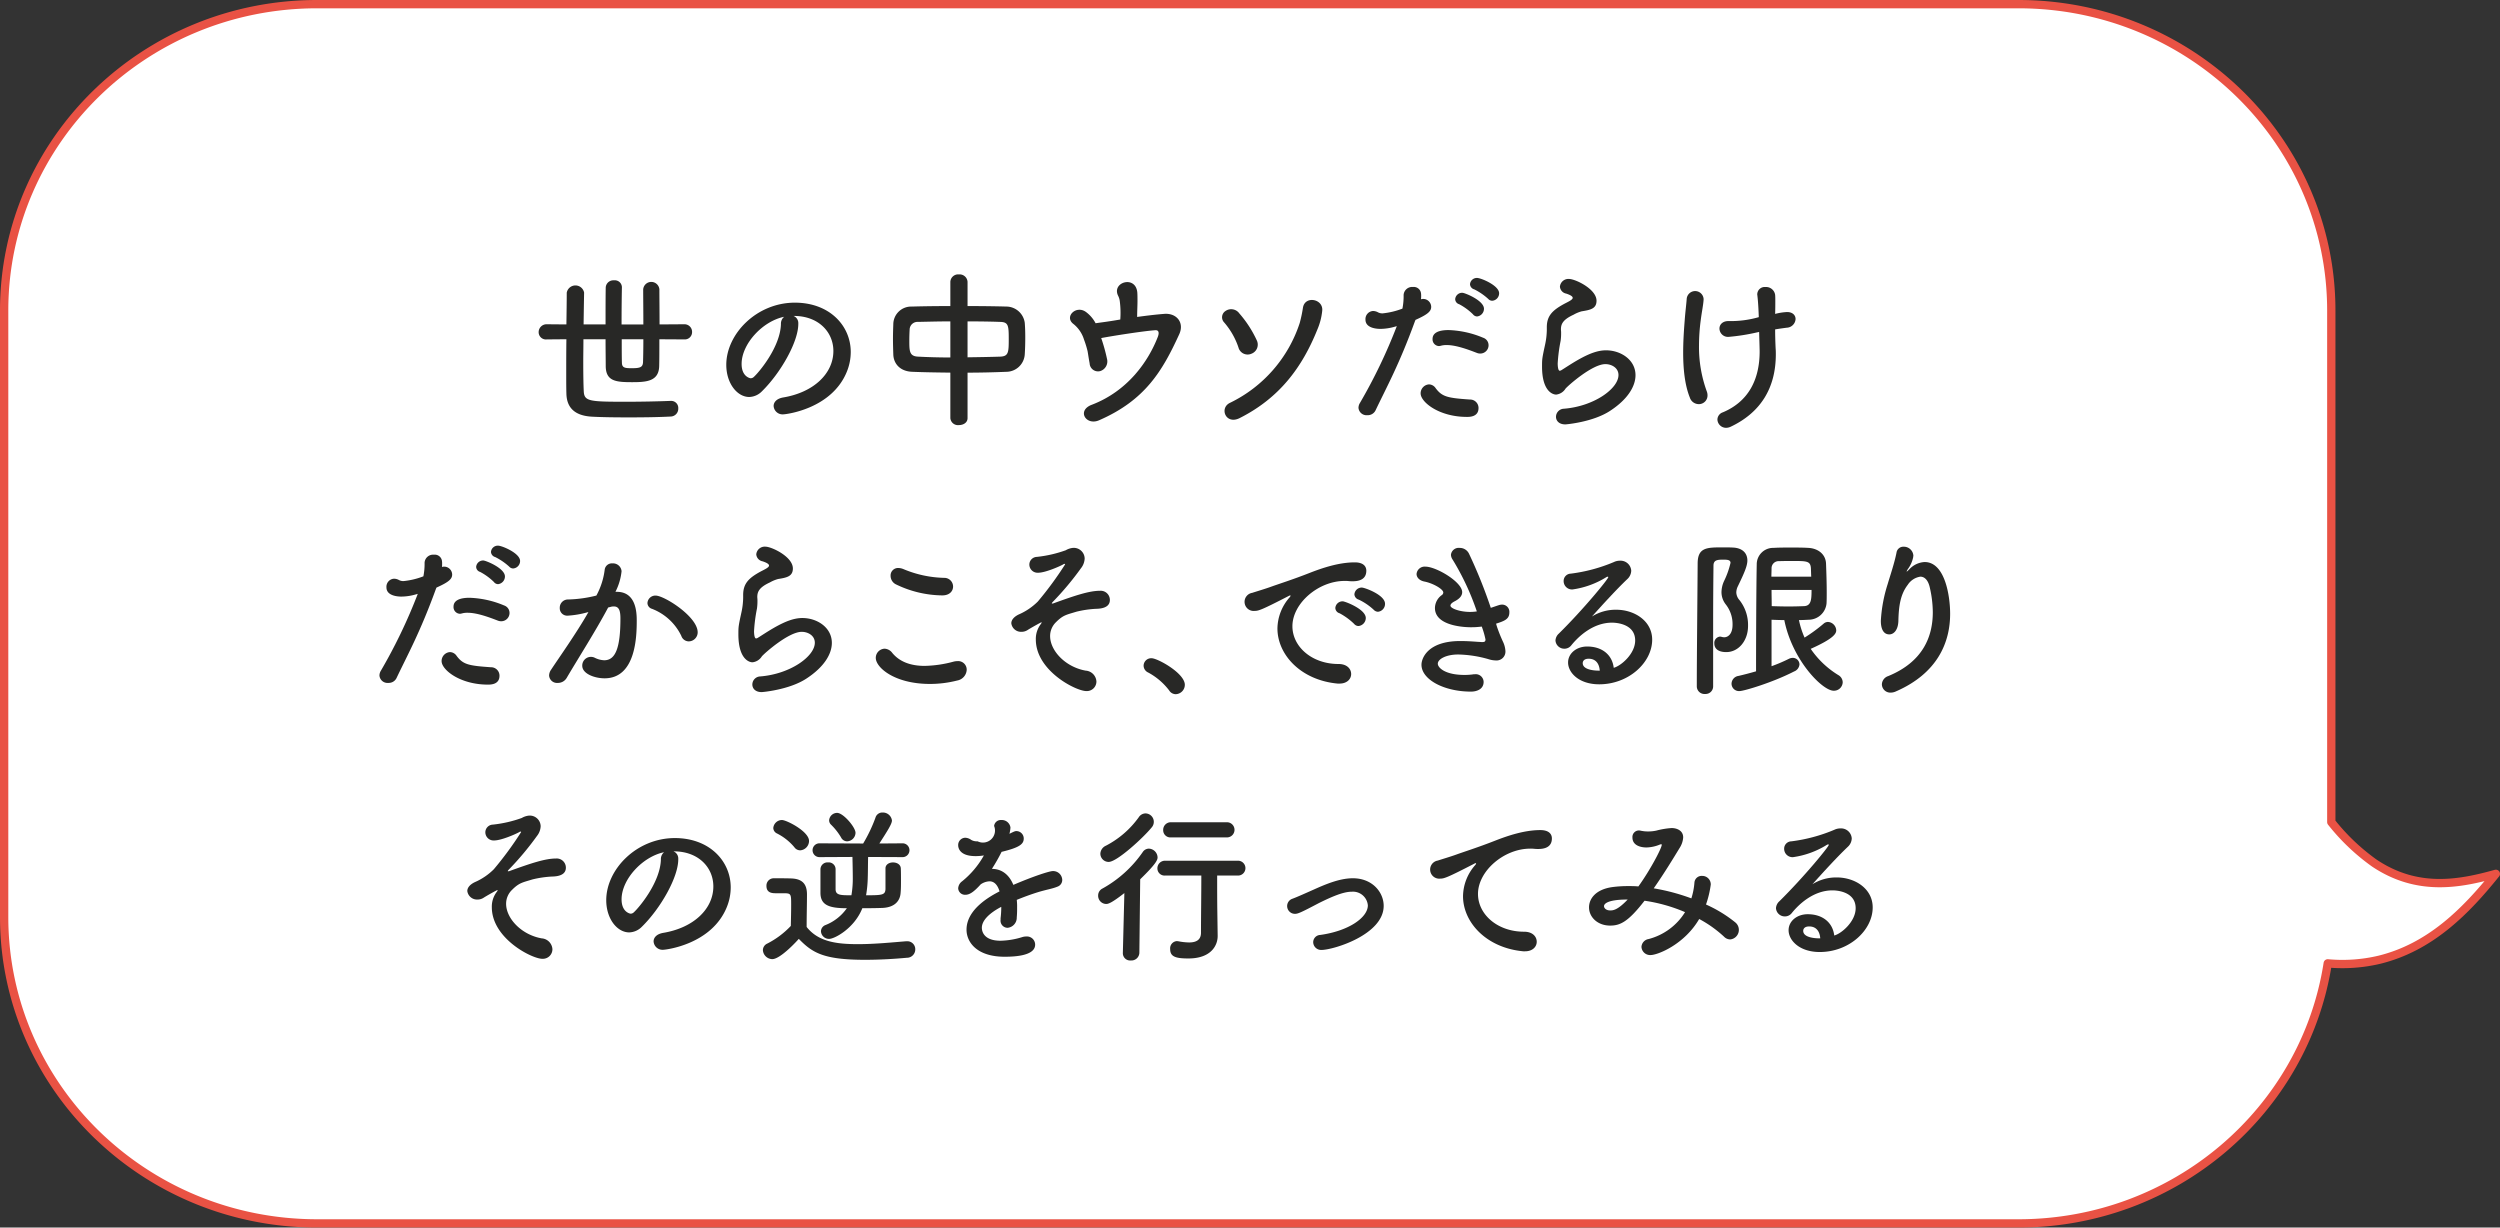 <svg xmlns="http://www.w3.org/2000/svg" width="602" height="295.598" viewBox="0 0 602 295.598">
  <rect x="0" y="0" width="602" height="295.598" fill="#333333" stroke="none"/>
  <g id="グループ_475" data-name="グループ 475" transform="translate(-294.261 -112.736)">
    <path id="パス_669" data-name="パス 669" d="M2954.017,2425.914a50.729,50.729,0,0,1-10.352-9.861V2292.874c0-40.749-33.743-73.782-75.366-73.782H2458.655c-41.624,0-75.366,33.033-75.366,73.782v146.035c0,40.748,33.742,73.781,75.366,73.781H2868.3c37.748,0,69.012-27.168,74.507-62.621a38.644,38.644,0,0,0,12.484-.883c12.148-3.014,20.642-11.512,28-20.674C2974.7,2430.9,2964.483,2432.936,2954.017,2425.914Z" transform="translate(-2088.028 -2105.356)" fill="#fff" stroke="#e95244" stroke-linejoin="round" stroke-width="2"/>
    <g id="グループ_231" data-name="グループ 231" transform="translate(-2088.028 -2105.356)">
      <path id="パス_721" data-name="パス 721" d="M2541.064,2299.787c0,2.583,0,4.92-.041,6.437-.082,3.69-3.033,3.895-6.519,3.895-3.854,0-6.314-.2-6.355-3.854,0-1.558-.041-3.895-.041-6.478h-5.33c0,1.845-.041,3.731-.041,5.412,0,2.993.041,5.576.123,7.134.123,2.419,1.394,2.5,10.291,2.5,3.567,0,7.422-.082,10.619-.205h.123a1.7,1.7,0,0,1,1.723,1.8,1.883,1.883,0,0,1-1.846,1.968c-3.156.164-6.765.205-10.168.205-3.2,0-6.231-.041-8.609-.164-3.609-.164-6.233-1.6-6.315-5.576-.041-1.353-.041-3.034-.041-4.879,0-2.542,0-5.371.041-8.2l-4.715.041a1.753,1.753,0,0,1-1.968-1.722,1.906,1.906,0,0,1,1.968-1.927l4.715.041c.041-2.911.082-5.576.082-7.626a2.126,2.126,0,0,1,4.182-.041v.041c-.041,2.009-.082,4.715-.123,7.626h5.289c0-3.444,0-6.847.041-8.938a1.847,1.847,0,0,1,2.01-1.682,1.7,1.7,0,0,1,1.885,1.641v.041c-.041,1.927-.082,5.453-.082,8.938h5.248c0-3.157-.041-6.355-.041-8.446a1.957,1.957,0,0,1,3.9,0c0,2.132.041,5.289.041,8.446l5.945-.041a1.827,1.827,0,0,1,1.886,1.886,1.754,1.754,0,0,1-1.886,1.763Zm-9.061,0c0,2.3,0,4.3.041,5.576,0,1.312.7,1.394,2.419,1.394,1.968,0,2.583-.246,2.665-1.394.041-1.23.082-3.239.082-5.576Z" fill="#282826"/>
      <path id="パス_722" data-name="パス 722" d="M2582.967,2302.616c0-4.551-3.567-8.446-9.512-8.446h-.082a1.854,1.854,0,0,1,1.148,1.722v.2c0,4.305-4.223,11.767-8.733,16.2a4.449,4.449,0,0,1-3.076,1.394c-2.91,0-5.534-3.28-5.534-7.749,0-7.421,7.3-14.965,16.523-14.965,8.282,0,13.448,5.494,13.448,11.89a12.569,12.569,0,0,1-.9,4.633c-3.608,9.1-14.76,10.373-15.334,10.373a2.156,2.156,0,0,1-2.337-2.009c0-.9.7-1.763,2.255-2.05C2578.292,2312.579,2582.967,2307.987,2582.967,2302.616Zm-11.849-8.241c-5.125,1.025-10.25,6.478-10.25,11.357,0,3.075,2.049,3.444,2.173,3.444a1.086,1.086,0,0,0,.779-.328c1.23-1.107,6.355-7.175,6.519-12.71A2.118,2.118,0,0,1,2571.118,2294.375Z" fill="#282826"/>
      <path id="パス_723" data-name="パス 723" d="M2611.133,2307.823c-3.2-.041-6.354-.082-9.224-.205-2.911-.123-4.429-1.968-4.511-4.141-.04-1.271-.081-2.542-.081-3.813,0-1.23.041-2.419.081-3.526a4.291,4.291,0,0,1,4.429-4.223c2.829-.082,6.027-.123,9.306-.123v-5.822a1.878,1.878,0,0,1,2.05-1.8,1.915,1.915,0,0,1,2.092,1.8v5.822c3.32,0,6.6.041,9.553.123a4.519,4.519,0,0,1,4.222,3.9c.082.984.123,2.214.123,3.485,0,1.435-.041,2.911-.123,4.141a4.476,4.476,0,0,1-4.427,4.182c-2.994.123-6.151.205-9.348.205v10.947c0,1.107-1.026,1.681-2.092,1.681a1.838,1.838,0,0,1-2.05-1.681Zm0-12.341c-2.87,0-5.576.082-7.79.123a1.892,1.892,0,0,0-2.009,1.722c-.041.779-.082,1.763-.082,2.706,0,2.583,0,3.854,2.132,3.936,2.3.123,4.961.205,7.749.205Zm4.142,8.651c2.747-.041,5.453-.082,7.872-.164,1.968-.082,2.05-.984,2.05-4.182,0-3.321-.082-4.141-2.091-4.182-2.255-.082-5-.123-7.831-.123Z" fill="#282826"/>
      <path id="パス_724" data-name="パス 724" d="M2648.854,2304.5a2.435,2.435,0,0,1-1.641,2.952,2.022,2.022,0,0,1-2.542-1.886c-.246-1.271-.369-2.255-.492-2.911a23.035,23.035,0,0,0-.86-2.788,7.69,7.69,0,0,0-2.665-3.854c-2.092-1.763.86-4.551,3.2-2.747a8,8,0,0,1,2.256,2.665c1.065-.164,2.132-.287,3.156-.451.615-.082,1.6-.246,2.788-.451a21.77,21.77,0,0,0-.123-4.428,3.942,3.942,0,0,0-.368-1.23c-1.723-3.321,4.223-5.125,4.592-.82.041.615.041,1.312.041,2.091,0,1.066-.082,2.46-.082,3.772,2.091-.287,4.387-.574,6.518-.738,2.953-.246,4.92,2.091,3.609,4.92-4.06,8.856-8.2,15.867-19.312,20.705-3.116,1.353-5.412-2.337-1.762-3.731,8.61-3.28,13.571-10.332,15.908-16.318.41-1.066.246-1.722-.656-1.64-3.2.246-10.62,1.435-12.957,1.886A43.275,43.275,0,0,1,2648.854,2304.5Z" fill="#282826"/>
      <path id="パス_725" data-name="パス 725" d="M2680.506,2301.755a17.892,17.892,0,0,0-3.443-6.027,1.786,1.786,0,0,1,.327-2.747,2.4,2.4,0,0,1,3.321.574,26.956,26.956,0,0,1,4.224,6.519,2.346,2.346,0,0,1-1.312,3.2A2.281,2.281,0,0,1,2680.506,2301.755Zm-2.008,13.325a32.591,32.591,0,0,0,16.769-19.229,33.212,33.212,0,0,0,.778-3.69c.493-2.952,4.961-2.091,4.634.779a15.446,15.446,0,0,1-1.189,4.551c-3.65,9.061-9.1,16.441-18.7,21.279C2677.431,2320.451,2675.832,2316.31,2678.5,2315.08Z" fill="#282826"/>
      <path id="パス_726" data-name="パス 726" d="M2723.024,2295.4c-3.813,10.5-6.806,15.826-9.512,21.525a2.091,2.091,0,0,1-1.969,1.148,1.951,1.951,0,0,1-2.131-1.763,2.24,2.24,0,0,1,.328-1.148,126.864,126.864,0,0,0,8.9-18.532l-.451.123a12.653,12.653,0,0,1-3.485.533c-.41,0-3.608,0-3.608-2.214a1.941,1.941,0,0,1,1.8-2.091,2.516,2.516,0,0,1,1.23.328,2.273,2.273,0,0,0,1.066.246,18.291,18.291,0,0,0,4.8-1.148,15.483,15.483,0,0,0,.287-3.28,2.056,2.056,0,0,1,2.255-1.927,1.742,1.742,0,0,1,1.927,1.476,3.75,3.75,0,0,1,.041.7,5.228,5.228,0,0,1-.041.779,2.085,2.085,0,0,1,.533-.082,1.943,1.943,0,0,1,1.927,1.886c0,1.066-.738,1.8-3.772,3.157Zm12.505,23.083c-6.724,0-11.152-3.567-11.152-5.658a2.161,2.161,0,0,1,2.009-2.173,1.987,1.987,0,0,1,1.6.9c1.558,2.091,2.87,2.378,8.241,2.747a2.03,2.03,0,0,1,2.091,2.05C2738.317,2318.483,2736.185,2318.483,2735.529,2318.483Zm2.378-15.416c-1.927-.738-4.92-1.886-7.257-1.886a5,5,0,0,0-1.394.164,2.116,2.116,0,0,1-.451.082,1.61,1.61,0,0,1-1.557-1.681c0-.656.2-2.173,3.853-2.173a23.293,23.293,0,0,1,8.323,1.845,1.9,1.9,0,0,1,1.312,1.8,2,2,0,0,1-1.968,2.009A2.141,2.141,0,0,1,2737.907,2303.067Zm-.943-9.307a14.112,14.112,0,0,0-3.321-2.419,1.293,1.293,0,0,1-.943-1.23,1.677,1.677,0,0,1,1.722-1.517c.575,0,5.207,1.845,5.207,3.854a1.868,1.868,0,0,1-1.64,1.845A1.284,1.284,0,0,1,2736.964,2293.76Zm3.69-3.69a14.755,14.755,0,0,0-3.362-2.3,1.37,1.37,0,0,1-1.025-1.23,1.647,1.647,0,0,1,1.722-1.517c.9,0,5.289,1.8,5.289,3.69a1.8,1.8,0,0,1-1.64,1.8A1.293,1.293,0,0,1,2740.654,2290.07Z" fill="#282826"/>
      <path id="パス_727" data-name="パス 727" d="M2759.227,2320.287c-1.558,0-2.255-.9-2.255-1.845a1.964,1.964,0,0,1,1.886-1.927c7.258-.574,13.161-4.838,13.161-8.118,0-1.722-1.64-2.624-3.156-2.624-3.157,0-8.98,5.166-9.595,5.9a3.045,3.045,0,0,1-2.255,1.435c-.9,0-3.4-.9-3.4-6.724,0-1.8,0-1.927.738-5.33a17.615,17.615,0,0,0,.41-3.444v-.7c0-2.665,1.231-4.018,4.06-5.576.983-.533,2.173-1.025,2.173-1.517,0-.328-.451-.656-1.559-1.025a1.847,1.847,0,0,1-1.516-1.681,2.049,2.049,0,0,1,2.213-1.845c1.476,0,6.6,2.419,6.6,5.248,0,1.927-1.517,2.214-3.566,2.542a8.28,8.28,0,0,0-1.968.82c-2.583,1.189-3.034,2.255-3.034,3.526,0,.205.041.451.041.7v.451a12.386,12.386,0,0,1-.123,1.64,38.275,38.275,0,0,0-.7,5.412c0,.123,0,1.763.492,1.763a.941.941,0,0,0,.37-.123c.819-.492,2.378-1.558,4.181-2.583,2.5-1.394,4.551-2.214,6.6-2.214,3.566,0,7.093,2.3,7.093,5.986,0,2.624-1.8,5.781-6.151,8.61C2765.829,2319.754,2759.391,2320.287,2759.227,2320.287Z" fill="#282826"/>
      <path id="パス_728" data-name="パス 728" d="M2792.52,2290.111c-.041,1.23-.451,3.116-.7,5.125a46.946,46.946,0,0,0-.41,6.027,31.105,31.105,0,0,0,1.886,11.111,2.688,2.688,0,0,1,.164.943,2.081,2.081,0,0,1-2.131,2.091,2.27,2.27,0,0,1-2.133-1.6c-1.23-3.034-1.6-7.011-1.6-10.783,0-2.87.2-5.658.369-7.79.164-2.214.369-3.608.492-5.289a2.042,2.042,0,0,1,4.059.123Zm12.792,8.036a48.907,48.907,0,0,1-6.806,1.066,2.052,2.052,0,0,1-2.173-2.009c0-.9.7-1.8,2.173-1.8a24.329,24.329,0,0,0,7.3-.943c-.082-2.337-.2-4.059-.328-5.084,0-.123-.041-.246-.041-.328a1.794,1.794,0,0,1,1.968-1.845,2.211,2.211,0,0,1,2.338,1.886c.04.451.04.943.04,1.558,0,.82,0,1.845-.04,3.034a14.093,14.093,0,0,1,2.869-.451c1.394,0,2.051.82,2.051,1.681a2.21,2.21,0,0,1-2.133,2.091c-.9.123-1.845.246-2.787.41,0,1.394.04,2.911.122,4.674.041.451.041.9.041,1.312,0,8.077-3.608,14.022-10.905,17.466a2.682,2.682,0,0,1-1.067.246,2.084,2.084,0,0,1-2.091-2.009,1.881,1.881,0,0,1,1.312-1.722c6.027-2.542,8.856-7.708,8.856-14.678,0-.533-.082-3.116-.123-4.674Z" fill="#282826"/>
      <path id="パス_729" data-name="パス 729" d="M2487.273,2359.864c-3.813,10.5-6.806,15.826-9.512,21.526a2.092,2.092,0,0,1-1.969,1.147,1.951,1.951,0,0,1-2.131-1.763,2.242,2.242,0,0,1,.328-1.148,126.871,126.871,0,0,0,8.9-18.532l-.451.123a12.662,12.662,0,0,1-3.485.533c-.41,0-3.608,0-3.608-2.214a1.94,1.94,0,0,1,1.8-2.091,2.519,2.519,0,0,1,1.23.328,2.269,2.269,0,0,0,1.066.246,18.293,18.293,0,0,0,4.8-1.148,15.485,15.485,0,0,0,.287-3.28,2.056,2.056,0,0,1,2.255-1.927,1.742,1.742,0,0,1,1.927,1.476,3.751,3.751,0,0,1,.041.7,5.225,5.225,0,0,1-.041.779,2.083,2.083,0,0,1,.533-.082,1.943,1.943,0,0,1,1.927,1.886c0,1.066-.738,1.8-3.772,3.157Zm12.505,23.083c-6.724,0-11.152-3.567-11.152-5.658a2.161,2.161,0,0,1,2.009-2.173,1.987,1.987,0,0,1,1.6.9c1.558,2.091,2.87,2.378,8.241,2.748a2.029,2.029,0,0,1,2.091,2.049C2502.566,2382.947,2500.434,2382.947,2499.778,2382.947Zm2.378-15.416c-1.927-.738-4.92-1.886-7.257-1.886a5.007,5.007,0,0,0-1.394.164,2.112,2.112,0,0,1-.451.082,1.61,1.61,0,0,1-1.557-1.681c0-.656.2-2.173,3.853-2.173a23.293,23.293,0,0,1,8.323,1.845,1.9,1.9,0,0,1,1.312,1.8,2,2,0,0,1-1.968,2.009A2.141,2.141,0,0,1,2502.156,2367.531Zm-.943-9.307a14.106,14.106,0,0,0-3.321-2.419,1.293,1.293,0,0,1-.943-1.23,1.676,1.676,0,0,1,1.722-1.517c.575,0,5.207,1.845,5.207,3.854a1.868,1.868,0,0,1-1.64,1.845A1.284,1.284,0,0,1,2501.213,2358.224Zm3.69-3.69a14.747,14.747,0,0,0-3.362-2.3,1.37,1.37,0,0,1-1.025-1.23,1.647,1.647,0,0,1,1.722-1.517c.9,0,5.289,1.8,5.289,3.69a1.8,1.8,0,0,1-1.64,1.8A1.292,1.292,0,0,1,2504.9,2354.534Z" fill="#282826"/>
      <path id="パス_730" data-name="パス 730" d="M2523.64,2365.563a22.513,22.513,0,0,1-4.633.779,1.785,1.785,0,0,1-1.927-1.845,1.977,1.977,0,0,1,2.05-2.05,30.684,30.684,0,0,0,6.765-.943,17.384,17.384,0,0,0,2.009-6.273,1.737,1.737,0,0,1,1.845-1.476,2.065,2.065,0,0,1,2.214,1.886,14.018,14.018,0,0,1-1.476,4.961h.328c4.674,0,4.8,5.043,4.8,6.929,0,3.649-.164,13.9-7.749,13.9-2.337,0-5.371-1.067-5.371-3.035a2.092,2.092,0,0,1,2.993-1.927,5.506,5.506,0,0,0,2.3.615c2.665,0,3.9-2.87,3.9-10.045,0-1.681-.246-2.911-1.558-2.911a2.53,2.53,0,0,0-.738.082c-.164.041-.41.123-.656.164-3.075,5.781-7.38,12.5-10,16.975a2.431,2.431,0,0,1-2.132,1.188,1.913,1.913,0,0,1-2.091-1.763,2.507,2.507,0,0,1,.492-1.435c1.8-2.747,6.068-8.733,8.979-13.858Zm22.714,5.658a13.032,13.032,0,0,0-7.052-6.519,1.489,1.489,0,0,1-1.107-1.394,1.914,1.914,0,0,1,1.969-1.8c2.09,0,10.127,5.084,10.127,8.856a2.185,2.185,0,0,1-2.173,2.173A1.911,1.911,0,0,1,2546.354,2371.221Z" fill="#282826"/>
      <path id="パス_731" data-name="パス 731" d="M2565.707,2384.751c-1.559,0-2.255-.9-2.255-1.845a1.963,1.963,0,0,1,1.885-1.927c7.257-.574,13.162-4.838,13.162-8.118,0-1.722-1.64-2.624-3.158-2.624-3.157,0-8.978,5.166-9.593,5.9a3.051,3.051,0,0,1-2.255,1.436c-.9,0-3.4-.9-3.4-6.725,0-1.8,0-1.927.739-5.33a17.61,17.61,0,0,0,.41-3.444v-.7c0-2.665,1.229-4.018,4.058-5.576.985-.533,2.173-1.025,2.173-1.517,0-.328-.451-.656-1.557-1.025a1.847,1.847,0,0,1-1.518-1.681,2.049,2.049,0,0,1,2.215-1.845c1.475,0,6.6,2.419,6.6,5.248,0,1.927-1.516,2.214-3.567,2.542a8.348,8.348,0,0,0-1.968.82c-2.583,1.189-3.034,2.255-3.034,3.526,0,.2.041.451.041.7v.451a12.427,12.427,0,0,1-.123,1.64,38.378,38.378,0,0,0-.7,5.412c0,.123,0,1.763.491,1.763a.942.942,0,0,0,.369-.123c.82-.492,2.378-1.558,4.183-2.583,2.5-1.394,4.551-2.214,6.6-2.214,3.568,0,7.093,2.3,7.093,5.986,0,2.624-1.8,5.781-6.149,8.611C2572.307,2384.218,2565.871,2384.751,2565.707,2384.751Z" fill="#282826"/>
      <path id="パス_732" data-name="パス 732" d="M2606.215,2382.784c-8.487,0-13.038-3.936-13.038-6.274a2.216,2.216,0,0,1,2.132-2.214,2.455,2.455,0,0,1,1.845,1.025c1.968,2.378,4.879,3.116,7.79,3.116a28.421,28.421,0,0,0,6.97-1.025,3.972,3.972,0,0,1,.943-.123,2.057,2.057,0,0,1,2.214,2.091,2.761,2.761,0,0,1-2.3,2.583A26.369,26.369,0,0,1,2606.215,2382.784Zm2.992-21.321a26.082,26.082,0,0,1-11.11-2.624,2.3,2.3,0,0,1-1.353-2.091,1.8,1.8,0,0,1,1.844-1.886,3.433,3.433,0,0,1,1.19.246,26.771,26.771,0,0,0,9.881,2.132,2.1,2.1,0,0,1,2.132,2.091C2611.791,2360.4,2610.971,2361.463,2609.207,2361.463Z" fill="#282826"/>
      <path id="パス_733" data-name="パス 733" d="M2643.853,2384.5c-2.46,0-12.137-4.879-12.137-12.423a5.841,5.841,0,0,1,1.19-3.69.928.928,0,0,0,.205-.41c0-.041,0-.041-.041-.041-.123,0-2.747,1.476-3.363,1.886a2.634,2.634,0,0,1-1.434.41,2.359,2.359,0,0,1-2.46-2.05c0-.738.533-1.517,1.8-2.132a14.821,14.821,0,0,0,4.591-3.116,82.539,82.539,0,0,0,6.561-8.938c0-.082-.041-.123-.164-.123a.544.544,0,0,0-.287.123c-.779.451-4.305,2.009-6.027,2.009a1.985,1.985,0,0,1-2.132-1.968,1.867,1.867,0,0,1,1.8-1.845,29.684,29.684,0,0,0,6.971-1.6,4.255,4.255,0,0,1,1.763-.574,2.625,2.625,0,0,1,2.788,2.542,4.024,4.024,0,0,1-.9,2.378,70.89,70.89,0,0,1-6.724,8.036c-.2.205-.287.328-.287.41,0,.041.041.041.123.041a.609.609,0,0,0,.246-.041c5.33-1.927,8.651-3.034,11.275-3.034a2.207,2.207,0,0,1,2.337,2.214c0,.984-.574,2.091-3.362,2.132a24.922,24.922,0,0,0-4.715.7c-2.378.738-3.157.779-4.879,2.5a4.631,4.631,0,0,0-1.435,3.362c0,3.526,3.69,7.462,8.569,8.323a2.778,2.778,0,0,1,2.583,2.624A2.308,2.308,0,0,1,2643.853,2384.5Z" fill="#282826"/>
      <path id="パス_734" data-name="パス 734" d="M2663.82,2384.341a15.674,15.674,0,0,0-5.043-4.305,1.845,1.845,0,0,1-1.108-1.64,1.825,1.825,0,0,1,1.928-1.8c1.435,0,8,3.609,8,6.4a2.267,2.267,0,0,1-2.215,2.256A1.867,1.867,0,0,1,2663.82,2384.341Z" fill="#282826"/>
      <path id="パス_735" data-name="パス 735" d="M2704.82,2382.7h-.41c-8.9-.821-14.514-6.971-14.514-13.285a11.541,11.541,0,0,1,2.952-7.5.844.844,0,0,0,.205-.369.088.088,0,0,0-.082-.082,1.385,1.385,0,0,0-.41.164c-6.437,3.321-7.216,3.567-8.118,3.567a2.195,2.195,0,0,1-.615-4.346c.861-.287,3.2-.984,4.428-1.435,1.927-.7,5.33-1.763,9.389-3.362,3.034-1.189,7.052-2.542,10.865-2.542,2.05,0,2.788.943,2.788,2.009,0,2.091-1.722,2.542-3.28,2.542a7.577,7.577,0,0,1-.943-.041,7.888,7.888,0,0,0-.984-.041c-6.355,0-12.587,5.412-12.587,10.906,0,4.92,4.674,9.1,11.111,9.1,2.051,0,3.034,1.189,3.034,2.419C2707.649,2381.554,2706.707,2382.7,2704.82,2382.7Zm3.526-14.392a15.539,15.539,0,0,0-3.485-2.542,1.377,1.377,0,0,1-1.025-1.271,1.735,1.735,0,0,1,1.8-1.6c.533,0,5.535,1.886,5.535,4.018a1.959,1.959,0,0,1-1.762,1.927A1.417,1.417,0,0,1,2708.346,2368.31Zm4.715-3.4a14.39,14.39,0,0,0-3.567-2.419,1.425,1.425,0,0,1-1.066-1.271,1.767,1.767,0,0,1,1.8-1.64c.656,0,5.576,1.763,5.576,3.9a1.894,1.894,0,0,1-1.722,1.927A1.5,1.5,0,0,1,2713.061,2364.907Z" fill="#282826"/>
      <path id="パス_736" data-name="パス 736" d="M2742.746,2368.966a35.89,35.89,0,0,0,1.516,3.772,6.05,6.05,0,0,1,.533,2.091,2.139,2.139,0,0,1-2.3,2.3,6.27,6.27,0,0,1-1.845-.328,28.325,28.325,0,0,0-7.216-1.107c-2.993,0-4.92,1.148-4.92,2.214,0,.985,1.8,2.706,6.4,2.706a14.655,14.655,0,0,0,2.008-.123,2,2,0,0,1,.493-.041,1.9,1.9,0,0,1,2.131,1.845c0,1.8-1.721,2.337-3.034,2.337-6.518,0-11.931-2.911-11.931-6.478,0-1.517,1.476-5.7,9.348-5.7,1.681,0,3.239.123,4.428.205.287,0,.533.041.779.041.451,0,.862,0,.862-.615a20.844,20.844,0,0,0-.9-3.116,19.37,19.37,0,0,1-2.665.164c-.779,0-8.61-.082-8.61-4.633a3.907,3.907,0,0,1,1.6-3.075.8.8,0,0,0,.411-.656c0-.82-2.46-2.214-4.47-2.624-1.353-.246-1.968-1.066-1.968-1.845a1.963,1.963,0,0,1,2.132-1.763c2.583,0,8.856,3.69,8.856,6.15,0,.984-.82,1.681-1.762,2.173-.739.369-1.067.738-1.067,1.066,0,.7,2.337,1.517,4.715,1.517a11.058,11.058,0,0,0,1.641-.123,61.48,61.48,0,0,0-5.823-12.464,2.181,2.181,0,0,1-.41-1.189,1.879,1.879,0,0,1,2.091-1.64,2.459,2.459,0,0,1,2.255,1.394,118.315,118.315,0,0,1,5.248,13.038c.656-.205,1.313-.451,1.969-.656a2.772,2.772,0,0,1,.778-.123,1.746,1.746,0,0,1,1.723,1.886c0,1.6-1.149,2.05-3.2,2.706Z" fill="#282826"/>
      <path id="パス_737" data-name="パス 737" d="M2776.038,2372.328c0-4.3-5.207-4.3-5.577-4.3-4.591,0-8.118,3.362-9.8,5.453a2.075,2.075,0,0,1-1.641.82,2.125,2.125,0,0,1-2.173-1.968,2.406,2.406,0,0,1,.82-1.681c5.905-5.822,11.89-13.12,11.89-13.571a.109.109,0,0,0-.123-.123,1.043,1.043,0,0,0-.287.082,20.894,20.894,0,0,1-8.2,2.993,2.016,2.016,0,0,1-2.133-2.009,1.763,1.763,0,0,1,1.723-1.8,39.06,39.06,0,0,0,10.373-2.788,3.326,3.326,0,0,1,1.475-.328,2.576,2.576,0,0,1,2.706,2.419,2.857,2.857,0,0,1-.942,2.009c-2.788,2.665-5.945,6.15-8.528,9.02a10.756,10.756,0,0,1,5.863-1.64c4.345,0,8.65,2.665,8.65,7.216,0,5.494-5.658,10.742-12.751,10.742-4.92,0-7.5-2.829-7.5-5.248,0-2.214,2.05-3.854,4.592-3.854,3.567,0,6.027,1.968,6.4,5.126C2772.634,2378.437,2776.038,2375.526,2776.038,2372.328Zm-11.194,4.387c-1.393,0-1.434.9-1.434,1.066,0,1.6,2.788,1.8,3.812,1.8h.287C2767.386,2377.822,2766.484,2376.715,2764.844,2376.715Z" fill="#282826"/>
      <path id="パス_738" data-name="パス 738" d="M2792.888,2385.2a1.844,1.844,0,0,1-2.009-1.8c0-7.462.164-22.468.205-29.6,0-3.9,2.214-3.9,6.069-3.9.819,0,1.68,0,2.378.041,2.337.082,3.526,1.353,3.526,3.116,0,1.353-.82,3.157-2.3,6.232a3.53,3.53,0,0,0-.368,1.435,2.941,2.941,0,0,0,.778,1.886,9.646,9.646,0,0,1,2.05,6.232c0,3.444-2.214,6.273-5.248,6.273-2.337,0-2.869-1.189-2.869-2.05a1.534,1.534,0,0,1,1.353-1.681,1.743,1.743,0,0,1,.451.082,2.767,2.767,0,0,0,.574.082c.942,0,2.009-.82,2.009-2.993a7.664,7.664,0,0,0-1.6-4.879,4.791,4.791,0,0,1-1.065-2.993,6.588,6.588,0,0,1,.656-2.747,20.37,20.37,0,0,0,1.517-4.3c0-.656-.575-.779-1.64-.779-1.354,0-2.46,0-2.46,1.435-.041,3.813-.082,8.692-.082,13.817V2383.4A1.819,1.819,0,0,1,2792.888,2385.2Zm15.99-17.877v11.193a38,38,0,0,0,4.142-1.763,2.149,2.149,0,0,1,.942-.246,1.6,1.6,0,0,1,1.641,1.558,2.006,2.006,0,0,1-1.312,1.722c-5.084,2.624-12.054,4.715-13.121,4.715a1.792,1.792,0,0,1-1.926-1.762,1.937,1.937,0,0,1,1.68-1.887c1.4-.328,2.829-.7,4.224-1.107,0-6.314.041-19.844.164-25.789a3.953,3.953,0,0,1,4.059-3.936c1.312-.082,2.706-.082,4.141-.082,1.394,0,2.869,0,4.223.082,2.337.123,4.181,1.517,4.264,3.813.082,2.173.164,4.592.164,6.929,0,.861,0,1.763-.041,2.583a4.348,4.348,0,0,1-4.346,3.977c-.738.041-1.477.082-2.3.082a20.394,20.394,0,0,0,1.352,4.223,37.358,37.358,0,0,0,4.593-3.362,1.587,1.587,0,0,1,1.066-.41,2.122,2.122,0,0,1,1.967,2.009c0,.738-.45,1.927-6.149,4.469a21.887,21.887,0,0,0,6.642,6.314,2.036,2.036,0,0,1,1.066,1.722,2.112,2.112,0,0,1-2.173,2.05c-2.706,0-9.964-7.339-11.89-17.015C2810.929,2367.408,2809.9,2367.367,2808.878,2367.326Zm9.554-10.373c-.041-.738-.041-1.435-.082-2.091-.123-1.64-.984-1.681-4.224-1.681-1.188,0-2.419,0-3.4.041a1.7,1.7,0,0,0-1.846,1.681c0,.7-.041,1.353-.041,2.05Zm-9.554,3.2c0,1.353.041,2.624.041,3.9,1.19.041,2.624.082,4.019.082s2.747-.041,3.771-.082c1.723-.082,1.8-1.6,1.8-3.9Z" fill="#282826"/>
      <path id="パス_739" data-name="パス 739" d="M2837.539,2384.874a2.03,2.03,0,0,1-2.092-2.009,2.184,2.184,0,0,1,1.517-1.968c8.406-3.444,10.743-9.553,10.743-15.375a27.015,27.015,0,0,0-.7-5.863c-.41-1.927-1.311-2.706-2.3-2.706a4.383,4.383,0,0,0-3.034,1.968c-1.763,2.3-2.173,5.084-2.255,8.733-.082,2.214-1.148,3.2-2.173,3.2-2.049,0-2.049-2.706-2.049-3.28a35.222,35.222,0,0,1,1.639-8.815c.616-2.091,1.64-5.084,2.132-7.585a1.661,1.661,0,0,1,1.722-1.435,2.3,2.3,0,0,1,2.338,2.132c0,.123-.041.246-.041.369a7.11,7.11,0,0,1-1.272,2.87c-.287.451-.328.615-.287.615.082,0,.328-.246.615-.533a5.432,5.432,0,0,1,3.691-1.763c4.92,0,6.149,8.2,6.149,12.464,0,6.847-2.993,14.31-13.079,18.7A2.992,2.992,0,0,1,2837.539,2384.874Z" fill="#282826"/>
      <path id="パス_740" data-name="パス 740" d="M2512.857,2448.969c-2.46,0-12.137-4.879-12.137-12.423a5.842,5.842,0,0,1,1.19-3.69.928.928,0,0,0,.205-.41c0-.041,0-.041-.041-.041-.123,0-2.747,1.476-3.363,1.886a2.635,2.635,0,0,1-1.434.41,2.359,2.359,0,0,1-2.46-2.05c0-.738.533-1.517,1.8-2.132a14.824,14.824,0,0,0,4.591-3.116,82.529,82.529,0,0,0,6.561-8.938c0-.082-.041-.123-.164-.123a.545.545,0,0,0-.287.123c-.78.451-4.3,2.009-6.028,2.009a1.984,1.984,0,0,1-2.131-1.968,1.867,1.867,0,0,1,1.8-1.845,29.673,29.673,0,0,0,6.971-1.6,4.251,4.251,0,0,1,1.763-.574,2.625,2.625,0,0,1,2.788,2.542,4.019,4.019,0,0,1-.9,2.378,70.822,70.822,0,0,1-6.723,8.036c-.205.2-.287.328-.287.41,0,.041.041.041.123.041a.61.61,0,0,0,.246-.041c5.33-1.927,8.651-3.034,11.275-3.034a2.207,2.207,0,0,1,2.337,2.214c0,.984-.574,2.091-3.362,2.132a24.905,24.905,0,0,0-4.715.7c-2.378.738-3.157.779-4.879,2.5a4.63,4.63,0,0,0-1.435,3.362c0,3.526,3.69,7.462,8.569,8.323a2.778,2.778,0,0,1,2.583,2.624A2.308,2.308,0,0,1,2512.857,2448.969Z" fill="#282826"/>
      <path id="パス_741" data-name="パス 741" d="M2554.062,2431.544c0-4.551-3.566-8.446-9.512-8.446h-.082a1.854,1.854,0,0,1,1.148,1.722v.2c0,4.305-4.223,11.767-8.733,16.2a4.447,4.447,0,0,1-3.075,1.394c-2.911,0-5.535-3.28-5.535-7.749,0-7.421,7.3-14.965,16.523-14.965,8.283,0,13.449,5.494,13.449,11.89a12.571,12.571,0,0,1-.9,4.633c-3.608,9.1-14.76,10.373-15.334,10.373a2.156,2.156,0,0,1-2.337-2.009c0-.9.7-1.763,2.255-2.05C2549.388,2441.507,2554.062,2436.915,2554.062,2431.544Zm-11.849-8.241c-5.125,1.025-10.25,6.478-10.25,11.357,0,3.075,2.05,3.444,2.173,3.444a1.089,1.089,0,0,0,.78-.328c1.229-1.107,6.354-7.175,6.518-12.71A2.121,2.121,0,0,1,2542.213,2423.3Z" fill="#282826"/>
      <path id="パス_742" data-name="パス 742" d="M2568.249,2449.051a2.319,2.319,0,0,1-2.256-2.173,1.757,1.757,0,0,1,1.025-1.558,20.721,20.721,0,0,0,5.7-4.264c.041-1.845.082-3.444.082-5,0-2.788,0-2.87-1.926-2.87h-1.723c-.86,0-2.3-.041-2.3-1.763a1.757,1.757,0,0,1,1.722-1.845c1.476,0,2.829,0,4.182.041,2.624.082,3.854,1.23,3.854,3.854,0,2.378-.082,5.207-.082,7.831,2.788,3.526,7.094,4.141,12.342,4.141,4.1,0,8.527-.451,11.643-.7h.205a1.914,1.914,0,0,1,1.968,1.968,2.008,2.008,0,0,1-2.05,2.009c-2.583.246-6.313.492-10.045.492-10.045,0-12.71-1.722-15.949-5.043C2574.4,2444.459,2570.257,2449.051,2568.249,2449.051Zm5.33-26.937a13.2,13.2,0,0,0-4.183-3.321,1.509,1.509,0,0,1-.9-1.312,2.1,2.1,0,0,1,2.091-1.927c1.107,0,6.519,2.747,6.519,5.043a2.282,2.282,0,0,1-2.132,2.255A1.71,1.71,0,0,1,2573.579,2422.114Zm17.753,2.337c-.041,1.476-.041,3.813-.083,4.879a28.476,28.476,0,0,1-.41,4.346c3.936,0,4.592-.082,4.674-1.476v-5c0-.943.9-1.435,1.805-1.435.942,0,1.845.492,1.886,1.435.041.861.041,1.886.041,2.911,0,.984,0,2.009-.082,2.911-.123,2.132-1.559,3.526-4.224,3.69-.819.041-2.869.082-5,.082-1.927,4.879-6.724,7.38-7.954,7.38a1.931,1.931,0,0,1-2.009-1.845,1.657,1.657,0,0,1,1.067-1.476,11.354,11.354,0,0,0,5.166-4.059c-4.347,0-6.356-.779-6.356-3.731V2427.4a1.691,1.691,0,0,1,1.845-1.64,1.649,1.649,0,0,1,1.8,1.6v4.838c0,1.476,1.189,1.476,3.813,1.476a24.067,24.067,0,0,0,.328-4.428c0-.82-.041-3.28-.082-4.8l-7.831.041a1.664,1.664,0,1,1,0-3.321l9.84.041h.574a36.073,36.073,0,0,0,2.952-6.191,1.719,1.719,0,0,1,1.722-1.271,2.2,2.2,0,0,1,2.256,1.927c0,.82-1.108,2.542-3.034,5.535l5.453-.041a1.666,1.666,0,1,1,0,3.321Zm-6.52-4.715a14.823,14.823,0,0,0-2.419-3.075,1.438,1.438,0,0,1-.451-1.025,1.932,1.932,0,0,1,1.928-1.8c1.475,0,4.427,3.444,4.427,4.8a2.111,2.111,0,0,1-2.049,2.05A1.647,1.647,0,0,1,2584.812,2419.736Z" fill="#282826"/>
      <path id="パス_743" data-name="パス 743" d="M2627.207,2436.751a21.621,21.621,0,0,1-.083,2.255,2.438,2.438,0,0,1-2.213,2.5,1.712,1.712,0,0,1-1.682-1.927v-.369a22.3,22.3,0,0,0,.164-2.747c-.86.451-4.674,2.46-4.674,5.043,0,.7.328,3.116,4.51,3.116a19.023,19.023,0,0,0,5.166-.861,3.312,3.312,0,0,1,1.025-.164,1.979,1.979,0,0,1,2.132,1.927c0,.861-.328,2.952-7.339,2.952-6.723,0-9.184-3.526-9.184-6.519,0-5,5.822-8.118,7.954-9.225-.491-1.6-1.312-2.419-2.419-2.419a4.046,4.046,0,0,0-2.132.738c-1.722,1.927-2.747,2.5-3.648,2.5a1.637,1.637,0,0,1-1.764-1.558,2.237,2.237,0,0,1,.943-1.681,21.38,21.38,0,0,0,5.248-6.232,12.015,12.015,0,0,1-2.008.164c-4.142,0-4.183-2.3-4.183-2.624a1.743,1.743,0,0,1,1.682-1.8,2.607,2.607,0,0,1,1.475.533,2.782,2.782,0,0,0,1.517.328,2.9,2.9,0,0,0,3.977-3.69,1.612,1.612,0,0,1,1.722-1.435,2.092,2.092,0,0,1,2.214,1.8,7.9,7.9,0,0,1-.245,1.517c1.229-.615,1.393-.656,1.68-.656a1.785,1.785,0,0,1,1.763,1.8c0,1.353-1.065,2.173-5.33,3.2a43.864,43.864,0,0,1-2.337,4.1c2.255,0,4.1,1.271,5.166,3.854,5.166-2.214,8.775-3.321,9.472-3.321a2.183,2.183,0,0,1,2.3,2.132,1.694,1.694,0,0,1-1.108,1.6c-1.27.533-2.624.7-4.756,1.353-1.721.533-3.485,1.189-5.084,1.845A14.974,14.974,0,0,1,2627.207,2436.751Z" fill="#282826"/>
      <path id="パス_744" data-name="パス 744" d="M2653.037,2433.143c-3.2,2.5-3.937,2.624-4.387,2.624a1.968,1.968,0,0,1-1.928-2.009,1.867,1.867,0,0,1,1.067-1.722,28.638,28.638,0,0,0,9.675-8.774,1.791,1.791,0,0,1,1.477-.82,2.186,2.186,0,0,1,2.091,2.091c0,.574-.205,1.435-4.183,5.289l-.2,17.753a1.924,1.924,0,0,1-2.051,1.8,1.757,1.757,0,0,1-1.927-1.722v-.082Zm-3.773-7.5a2,2,0,0,1-2.009-1.968,2.212,2.212,0,0,1,1.313-1.927,22.412,22.412,0,0,0,7.954-6.888,1.972,1.972,0,0,1,1.558-.9,2.031,2.031,0,0,1,1.516,3.4C2657.628,2419.777,2651.274,2425.64,2649.264,2425.64Zm26.24,17.753v.082c0,2.378-1.68,5.412-7.051,5.412-3.117,0-4.387-.451-4.387-2.255a1.743,1.743,0,0,1,1.64-1.927c.082,0,.2.041.328.041a14.239,14.239,0,0,0,2.583.287c1.6,0,2.87-.533,2.87-2.337,0-3.977.082-9.02.082-13.776h-8.693a1.725,1.725,0,0,1-1.885-1.722,1.818,1.818,0,0,1,1.885-1.845h17.385a1.789,1.789,0,1,1,0,3.567h-4.88c0,3.157,0,6.15.041,8.774Zm-11.233-23.657a1.734,1.734,0,0,1-1.887-1.763,1.829,1.829,0,0,1,1.887-1.886h13.366a1.827,1.827,0,1,1,0,3.649Z" fill="#282826"/>
      <path id="パス_745" data-name="パス 745" d="M2694.12,2438.145a1.88,1.88,0,0,1-1.887-1.886,1.855,1.855,0,0,1,1.312-1.763c1.394-.533,3.2-1.353,5.043-2.173,2.747-1.23,6.233-2.747,9.471-2.747,4.715,0,7.421,3.4,7.421,6.642,0,6.97-12.177,10.619-14.965,10.619a1.911,1.911,0,0,1-2.009-1.886,1.764,1.764,0,0,1,1.681-1.722c6.848-.943,11.48-4.182,11.48-7.134a3.6,3.6,0,0,0-3.854-3.28c-2.009,0-4.633,1.107-7.954,2.747C2695.513,2437.858,2694.816,2438.145,2694.12,2438.145Z" fill="#282826"/>
      <path id="パス_746" data-name="パス 746" d="M2749.51,2447.165h-.41c-8.9-.82-14.515-6.97-14.515-13.284a11.544,11.544,0,0,1,2.953-7.5.844.844,0,0,0,.2-.369.088.088,0,0,0-.082-.082,1.4,1.4,0,0,0-.411.164c-6.436,3.321-7.215,3.567-8.118,3.567a2.195,2.195,0,0,1-.614-4.346c.86-.287,3.2-.984,4.428-1.435,1.927-.7,5.33-1.763,9.388-3.362,3.035-1.189,7.053-2.542,10.866-2.542,2.05,0,2.788.943,2.788,2.009,0,2.091-1.722,2.542-3.281,2.542a7.57,7.57,0,0,1-.942-.041,7.9,7.9,0,0,0-.984-.041c-6.355,0-12.587,5.412-12.587,10.906,0,4.92,4.674,9.1,11.111,9.1,2.05,0,3.034,1.189,3.034,2.419C2752.339,2446.017,2751.4,2447.165,2749.51,2447.165Z" fill="#282826"/>
      <path id="パス_747" data-name="パス 747" d="M2779.768,2448.067a2.086,2.086,0,0,1-2.214-1.968,2.034,2.034,0,0,1,1.723-1.886,14.665,14.665,0,0,0,8.773-6.478,38.614,38.614,0,0,0-9.758-2.747c-3.935,5.084-5.863,5.986-8.282,5.986-3.034,0-5.084-2.05-5.084-4.387,0-2.009,1.518-4.3,5.576-4.879a28.836,28.836,0,0,1,3.814-.246c.819,0,1.64,0,2.5.082,2.869-3.977,5.616-9.225,5.616-10,0-.123-.041-.164-.123-.164a1.272,1.272,0,0,0-.327.082,8.991,8.991,0,0,1-3.2.7c-1.723,0-3.4-.656-3.4-2.378a1.573,1.573,0,0,1,1.559-1.722,2.82,2.82,0,0,1,.532.082,8.379,8.379,0,0,0,1.723.164,9.272,9.272,0,0,0,1.927-.205,19.267,19.267,0,0,1,3.69-.615c1.229,0,2.787.574,2.787,2.255a5.316,5.316,0,0,1-.86,2.542c-1.4,2.3-3.732,6.15-6.233,9.717a49.206,49.206,0,0,1,9.062,2.419,16.618,16.618,0,0,0,.737-3.772,1.737,1.737,0,0,1,1.846-1.64,2.045,2.045,0,0,1,2.091,2.091,24.41,24.41,0,0,1-1.149,4.8,31.516,31.516,0,0,1,7.053,4.305,2.315,2.315,0,0,1-1.189,4.1,2.084,2.084,0,0,1-1.517-.656,28.572,28.572,0,0,0-5.986-4.264C2787.886,2445.525,2781.45,2448.067,2779.768,2448.067Zm-11.233-11.767c0,.451.492,1.025,1.475,1.025.7,0,1.763-.041,4.224-2.624C2768.74,2434.7,2768.535,2436.013,2768.535,2436.3Z" fill="#282826"/>
      <path id="パス_748" data-name="パス 748" d="M2829.132,2436.792c0-4.3-5.207-4.3-5.576-4.3-4.592,0-8.117,3.362-9.8,5.453a2.071,2.071,0,0,1-1.639.82,2.124,2.124,0,0,1-2.173-1.968,2.408,2.408,0,0,1,.819-1.681c5.9-5.822,11.891-13.12,11.891-13.571a.109.109,0,0,0-.123-.123,1.04,1.04,0,0,0-.287.082,20.9,20.9,0,0,1-8.2,2.993,2.015,2.015,0,0,1-2.131-2.009,1.762,1.762,0,0,1,1.721-1.8,39,39,0,0,0,10.373-2.788,3.334,3.334,0,0,1,1.477-.328,2.577,2.577,0,0,1,2.706,2.419,2.853,2.853,0,0,1-.943,2.009c-2.789,2.665-5.946,6.15-8.529,9.02a10.768,10.768,0,0,1,5.864-1.64c4.345,0,8.651,2.665,8.651,7.216,0,5.494-5.658,10.742-12.751,10.742-4.921,0-7.5-2.829-7.5-5.248,0-2.214,2.051-3.854,4.593-3.854,3.566,0,6.026,1.968,6.4,5.125C2825.73,2442.9,2829.132,2439.99,2829.132,2436.792Zm-11.192,4.387c-1.4,0-1.436.9-1.436,1.066,0,1.6,2.788,1.8,3.814,1.8h.287C2820.482,2442.286,2819.58,2441.179,2817.94,2441.179Z" fill="#282826"/>
    </g>
  </g>
</svg>
